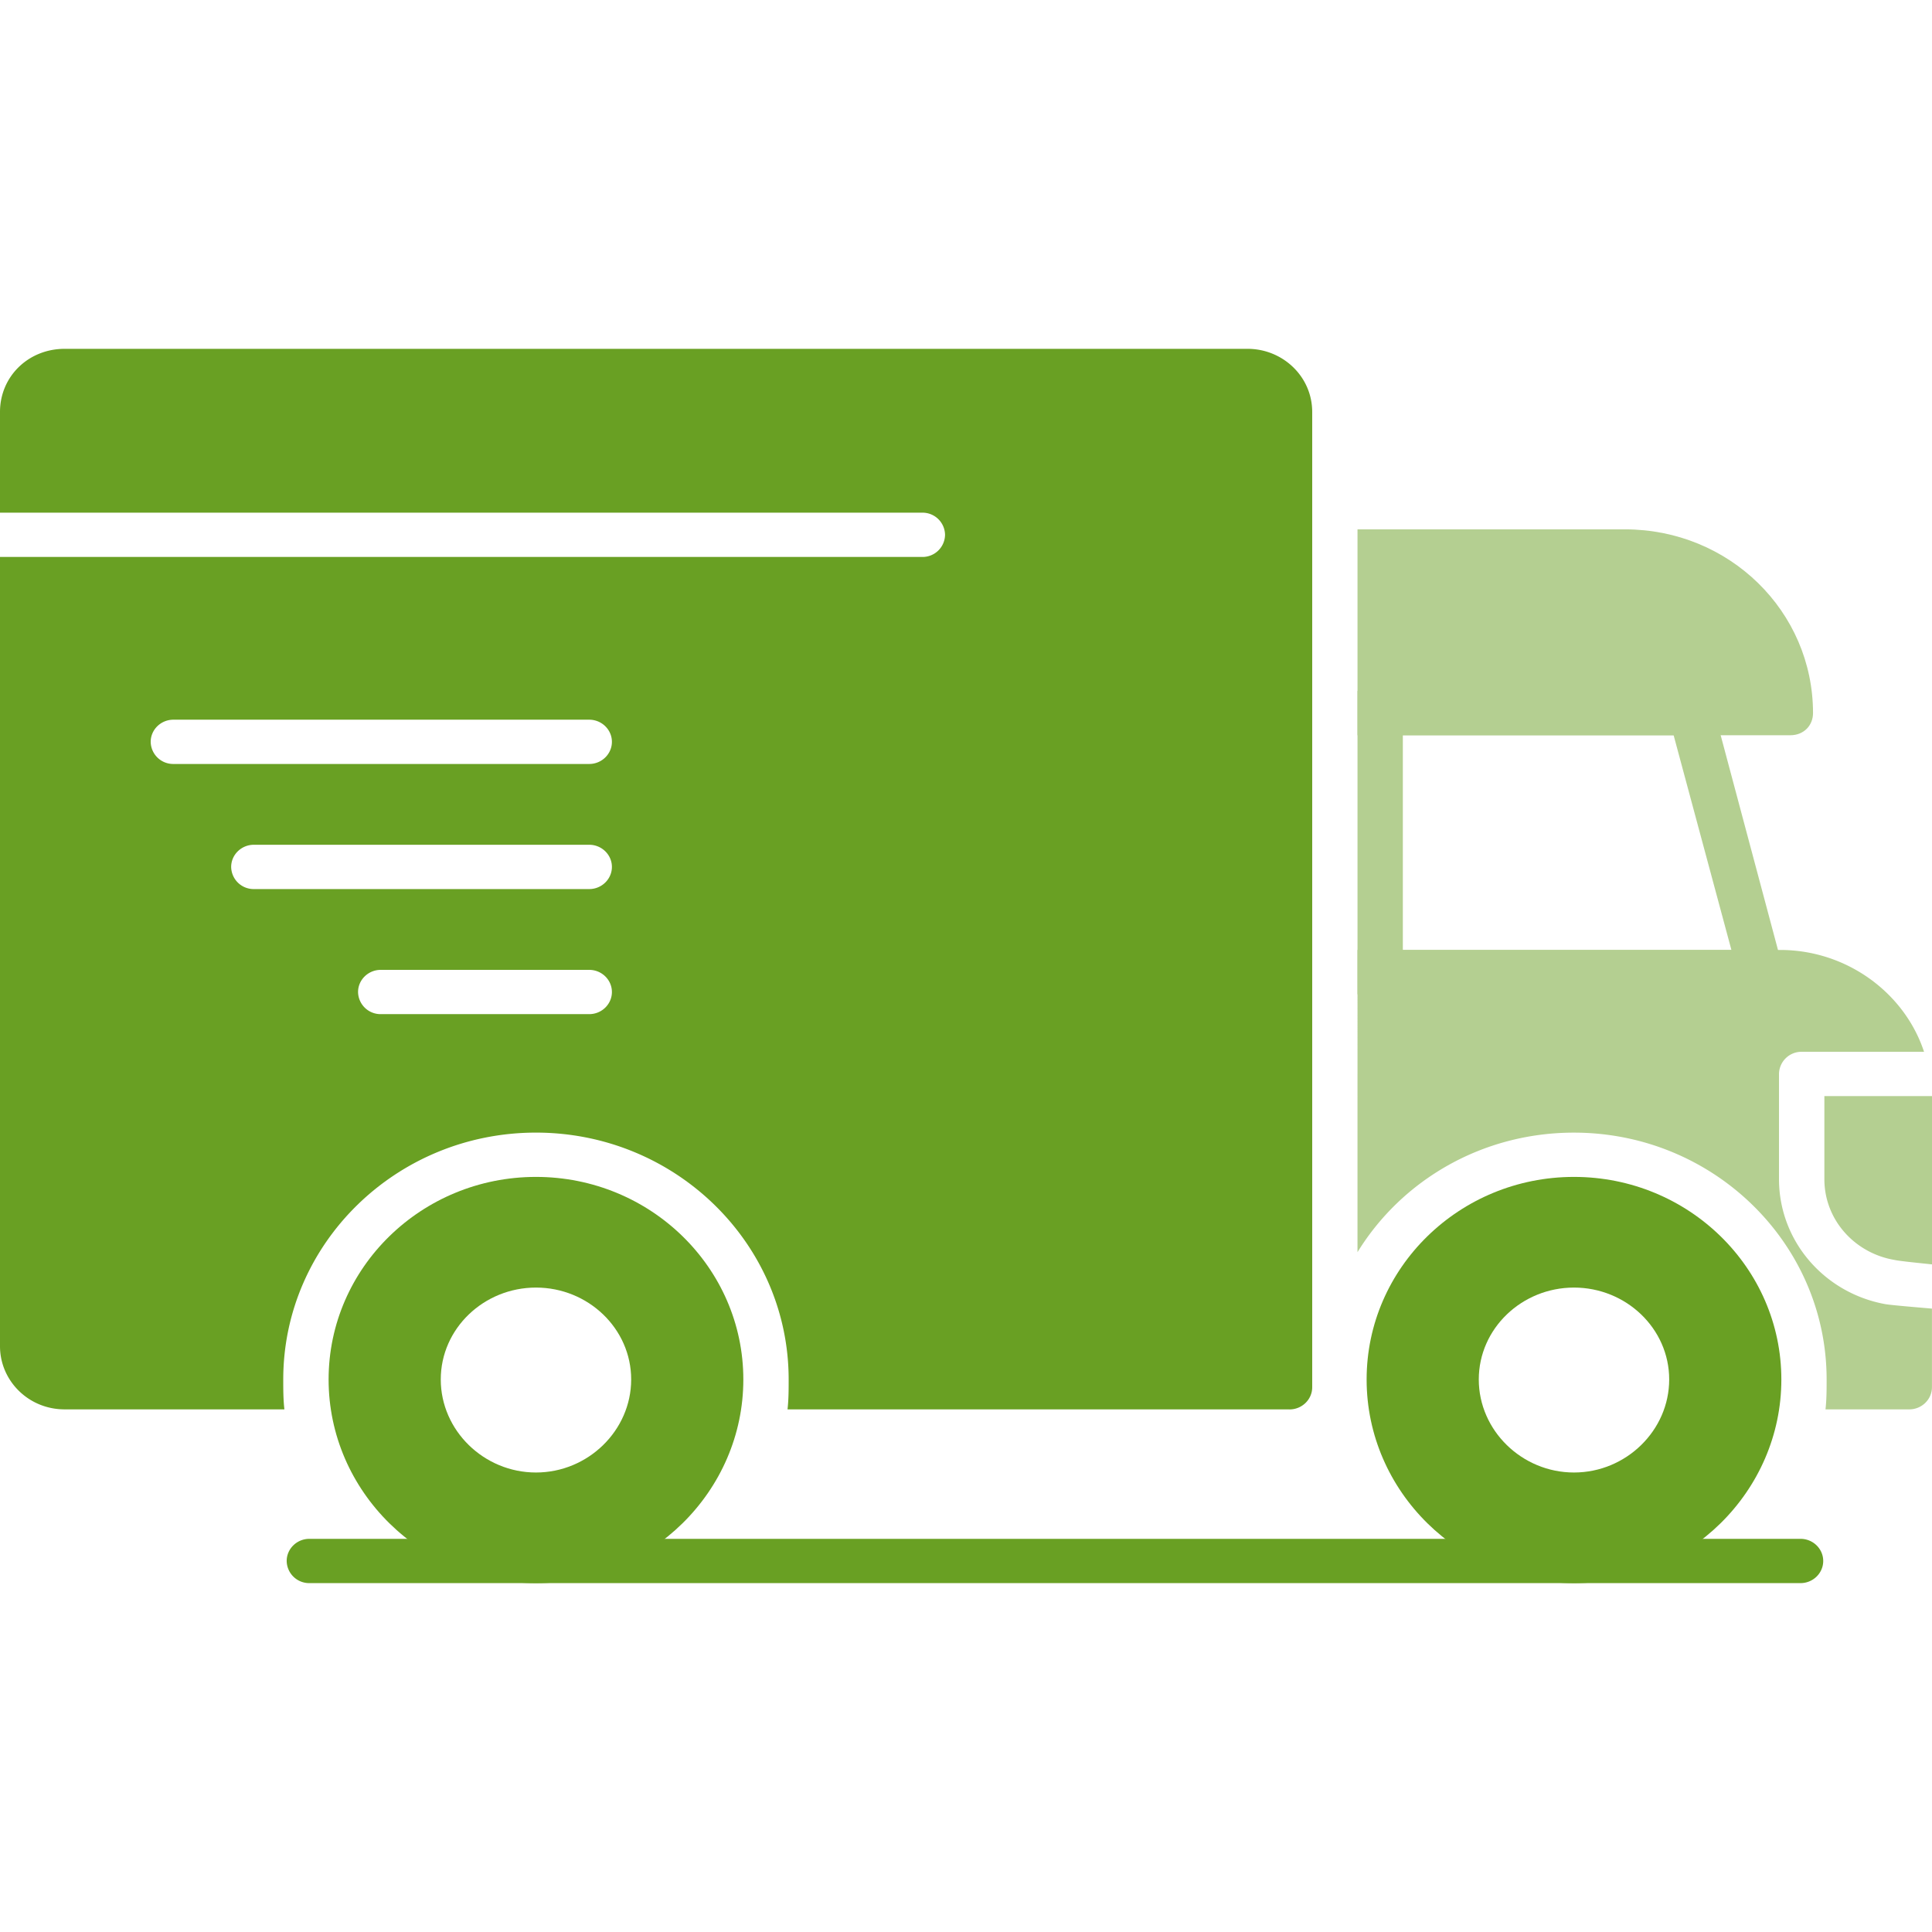 <svg width="72" height="72" fill="none" xmlns="http://www.w3.org/2000/svg"><path fill-rule="evenodd" clip-rule="evenodd" d="M58.658 59c-4.265 0-7.728-3.424-7.728-7.59 0-4.167 3.463-7.55 7.728-7.55 4.264 0 7.728 3.383 7.728 7.55 0 4.166-3.464 7.59-7.728 7.59zm0-4.124c-1.943 0-3.548-1.569-3.548-3.467 0-1.898 1.605-3.425 3.548-3.425 1.942 0 3.548 1.527 3.548 3.425s-1.606 3.467-3.548 3.467z" fill="#69A023"/><path fill-rule="evenodd" clip-rule="evenodd" d="M66.722 27.4H50.59v-7.673h9.966c3.885 0 7.01 3.053 7.01 6.848 0 .454-.338.825-.844.825z" fill="#B4CF91"/><path fill-rule="evenodd" clip-rule="evenodd" d="M67.102 58.998H11.528a.838.838 0 01-.844-.825c0-.454.38-.825.844-.825h55.573c.465 0 .845.371.845.825 0 .454-.38.825-.845.825h.001z" fill="#69A023"/><path fill-rule="evenodd" clip-rule="evenodd" d="M71.156 52.524h-3.125c.042-.371.042-.742.042-1.114 0-5.074-4.222-9.2-9.417-9.2-3.422 0-6.419 1.774-8.066 4.455V35.402h15.75c2.492 0 4.645 1.61 5.363 3.795h-4.56a.838.838 0 00-.845.826v3.918c0 2.311 1.69 4.25 3.97 4.662.252.041 1.266.124 1.73.165v2.93c0 .453-.38.825-.844.825l.001.001zm.845-11.675v6.271c-.38-.041-1.225-.124-1.394-.165-1.478-.248-2.618-1.486-2.618-3.012v-3.095h4.01l.002.001z" fill="#B4CF91"/><path fill-rule="evenodd" clip-rule="evenodd" d="M19.974 59c-4.264 0-7.728-3.424-7.728-7.59 0-4.167 3.463-7.55 7.728-7.55s7.728 3.383 7.728 7.55c0 4.166-3.463 7.59-7.728 7.59zm0-4.124c-1.943 0-3.548-1.569-3.548-3.467 0-1.898 1.605-3.425 3.548-3.425s3.548 1.527 3.548 3.425-1.605 3.467-3.548 3.467z" fill="#69A023"/><path fill-rule="evenodd" clip-rule="evenodd" d="M52.28 27.4v8.003h12.245L62.371 27.4H52.278h.001zm0 9.654h-1.69V25.75h12.457a.81.81 0 01.802.619l2.577 9.654a.848.848 0 01-.169.702.827.827 0 01-.676.33H52.28v-.001z" fill="#B4CF91"/><path fill-rule="evenodd" clip-rule="evenodd" d="M48.056 52.523H29.349c.042-.372.042-.743.042-1.114 0-5.074-4.222-9.2-9.417-9.2-5.195 0-9.418 4.124-9.418 9.2 0 .371 0 .742.043 1.114H2.408C1.056 52.523 0 51.45 0 50.17V20.756h34.374a.838.838 0 00.845-.825.838.838 0 00-.845-.825H0v-3.754C0 14.032 1.056 13 2.408 13h44.087c1.309 0 2.407 1.032 2.407 2.352V51.7c0 .454-.38.825-.845.825l-.001-.001zM21.959 37.794h-7.77a.838.838 0 01-.845-.825c0-.454.38-.825.845-.825h7.77c.465 0 .845.371.845.825 0 .454-.38.825-.845.825zm0-4.661h-12.5a.838.838 0 01-.844-.826c0-.453.38-.825.845-.825h12.499c.465 0 .845.372.845.825 0 .454-.38.826-.845.826zm0-4.662H6.461a.838.838 0 01-.845-.825c0-.454.38-.825.845-.825h15.498c.465 0 .845.371.845.825 0 .454-.38.825-.845.825z" fill="#69A023"/></svg>